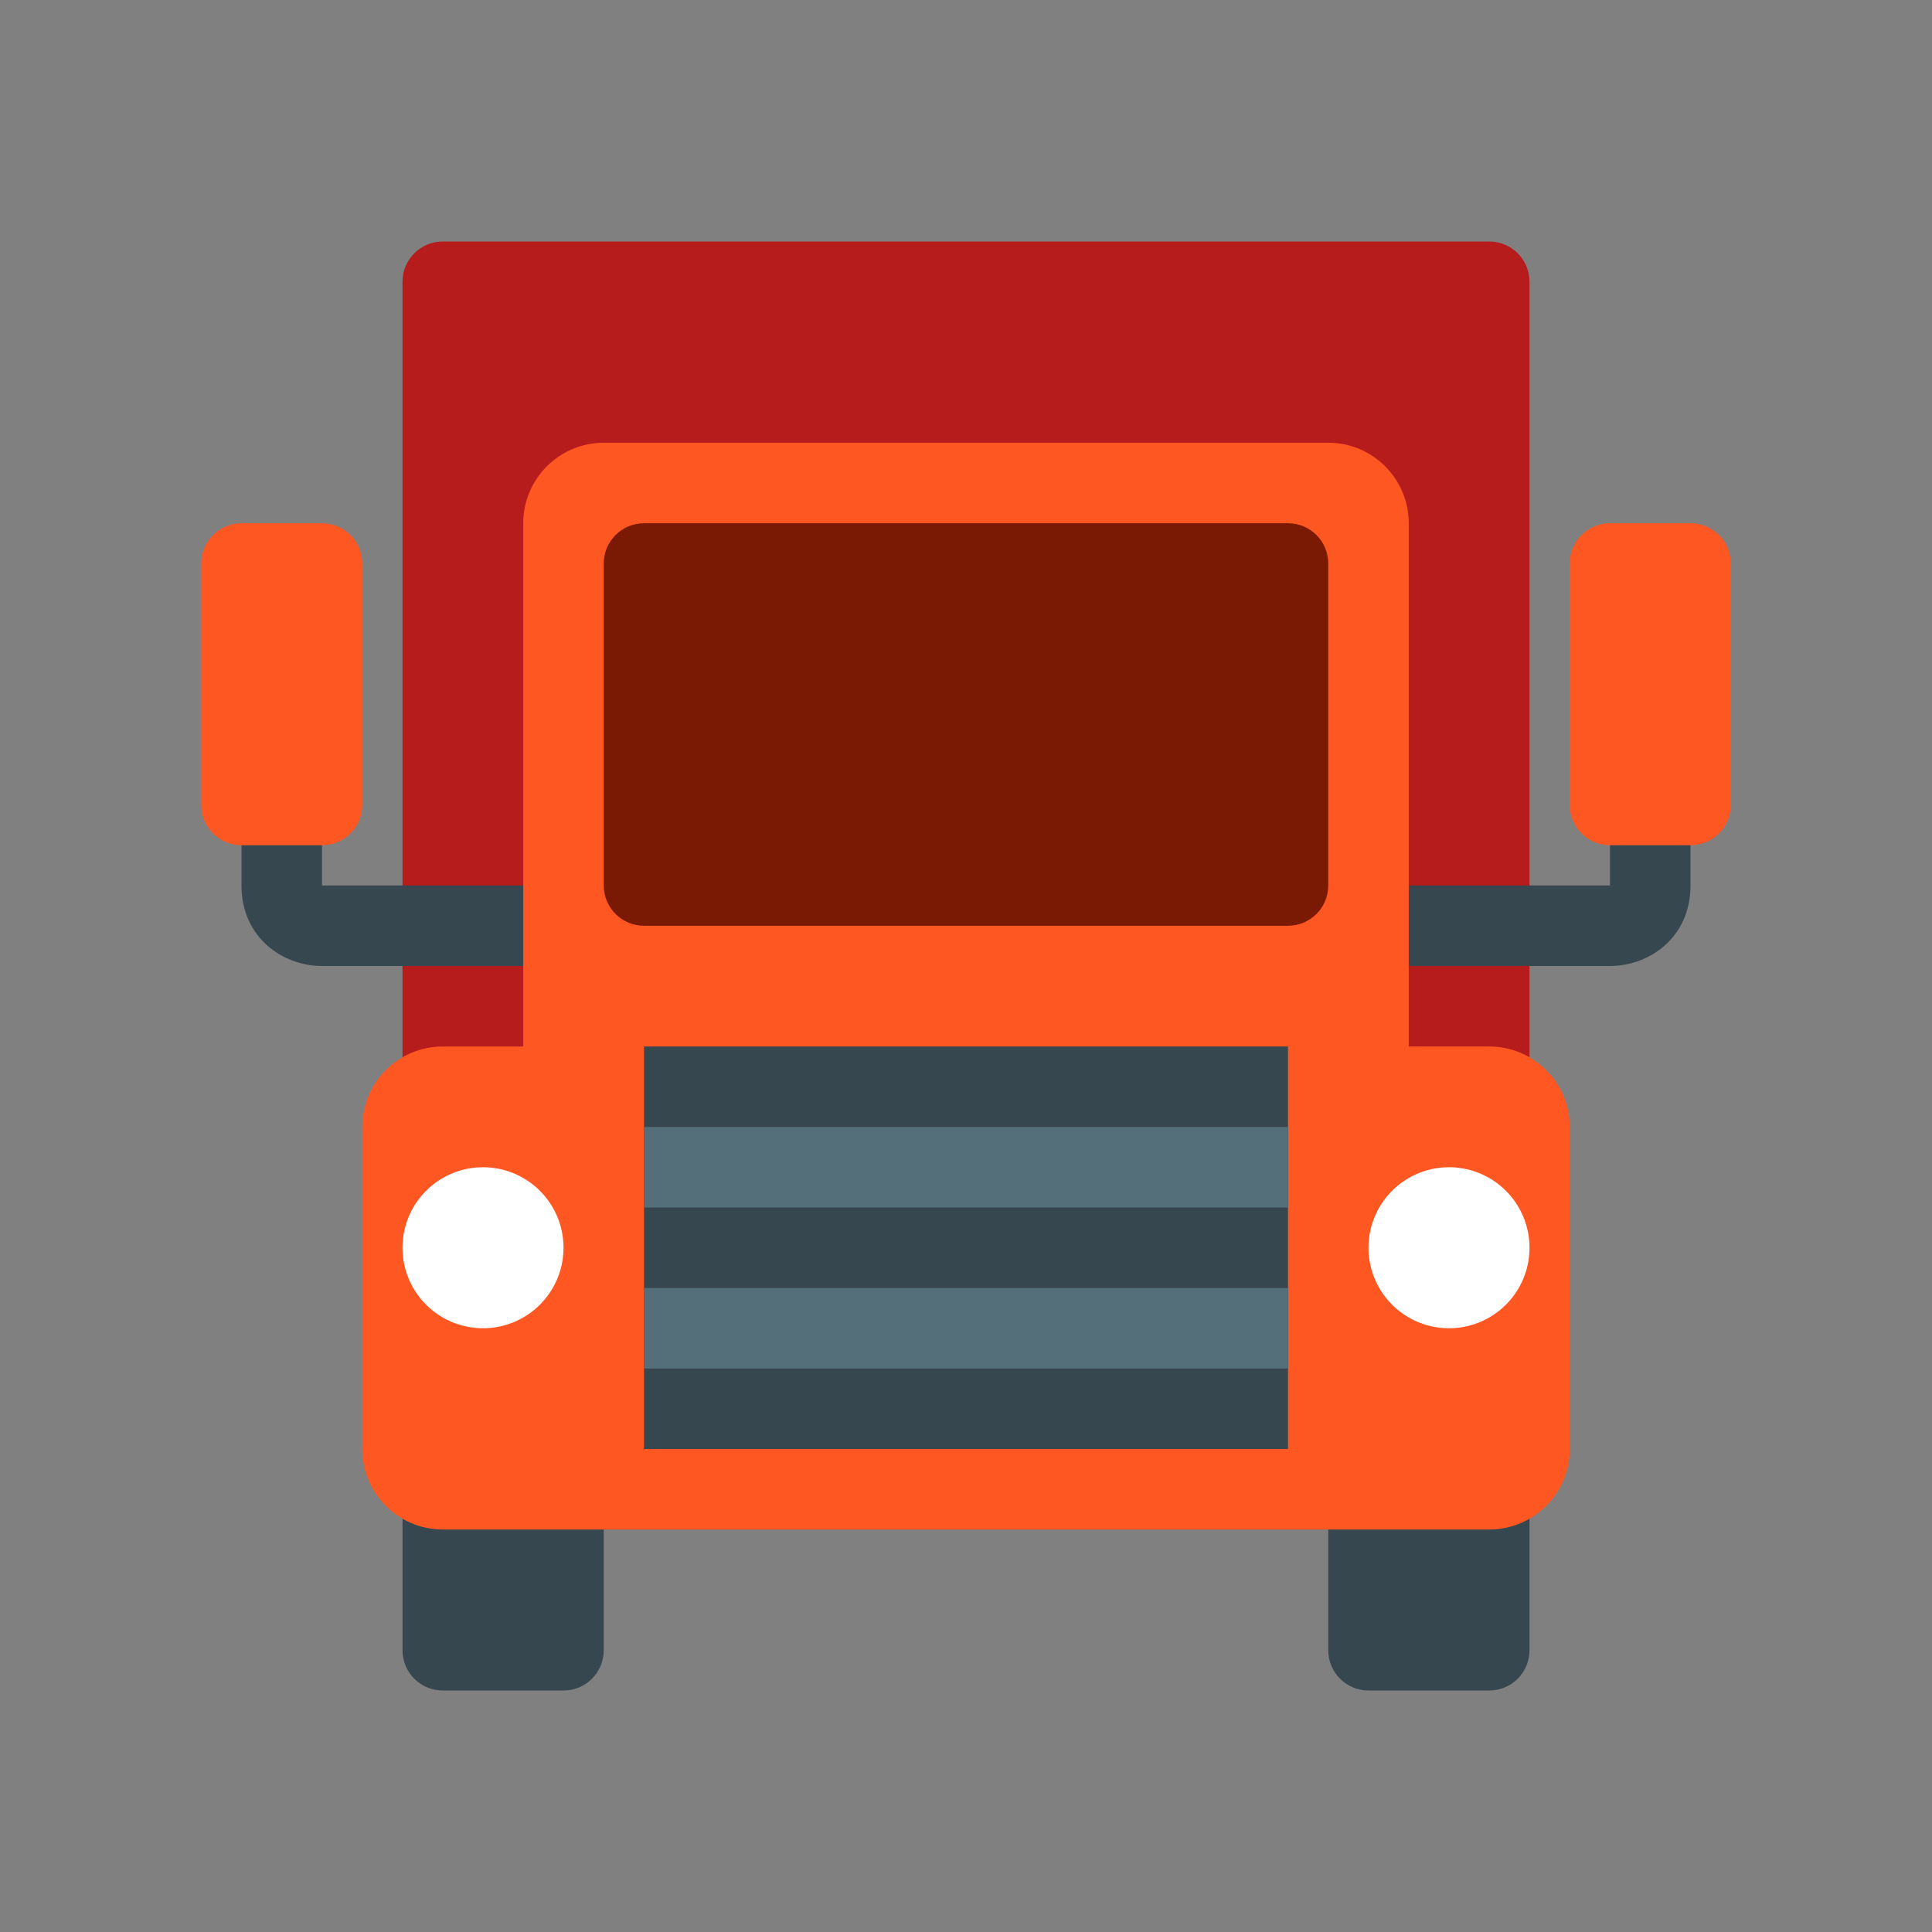 <svg xmlns="http://www.w3.org/2000/svg" xmlns:xlink="http://www.w3.org/1999/xlink" width="48" height="48" viewBox="0 0 48 48"><rect x="0" y="0" width="48" height="48" fill="#808080" stroke="none"/><path fill="#B71C1C" d="M38,28V7c0-0.553-0.447-1-1-1H11c-0.552,0-1,0.447-1,1v21H38z"/><path fill="#37474F" d="M40 19v3h-5v2h5c.97 0 2-.701 2-2v-3H40zM13 22H8v-3H6v3c0 1.299 1.03 2 2 2h5V22zM15 36c0-.553-.447-1-1-1h-3c-.553 0-1 .447-1 1v5c0 .553.447 1 1 1h3c.553 0 1-.447 1-1V36zM38 36c0-.553-.447-1-1-1h-3c-.553 0-1 .447-1 1v5c0 .553.447 1 1 1h3c.553 0 1-.447 1-1V36z"/><path fill="#FF5722" d="M39 28c0-1.104-.896-2-2-2H11c-1.104 0-2 .896-2 2v8c0 1.104.896 2 2 2h26c1.104 0 2-.896 2-2V28zM43 20c0 .553-.447 1-1 1h-2c-.553 0-1-.447-1-1v-6c0-.553.447-1 1-1h2c.553 0 1 .447 1 1V20zM5 20c0 .553.448 1 1 1h2c.552 0 1-.447 1-1v-6c0-.553-.448-1-1-1H6c-.552 0-1 .447-1 1V20z"/><path fill="#FF5722" d="M35,28H13V13c0-1.104,0.896-2,2-2h18c1.104,0,2,0.896,2,2V28z"/><g><path fill="#FFF" d="M12 29A2 2 0 1 0 12 33 2 2 0 1 0 12 29zM36 29A2 2 0 1 0 36 33 2 2 0 1 0 36 29z"/></g><path fill="#7A1A04" d="M33,14c0-0.553-0.447-1-1-1H16c-0.552,0-1,0.447-1,1v8c0,0.553,0.448,1,1,1h16c0.553,0,1-0.447,1-1V14z"/><path fill="#37474F" d="M16 26H32V36H16z"/><g><path fill="#546E7A" d="M16 28H32V30H16zM16 32H32V34H16z"/></g></svg>